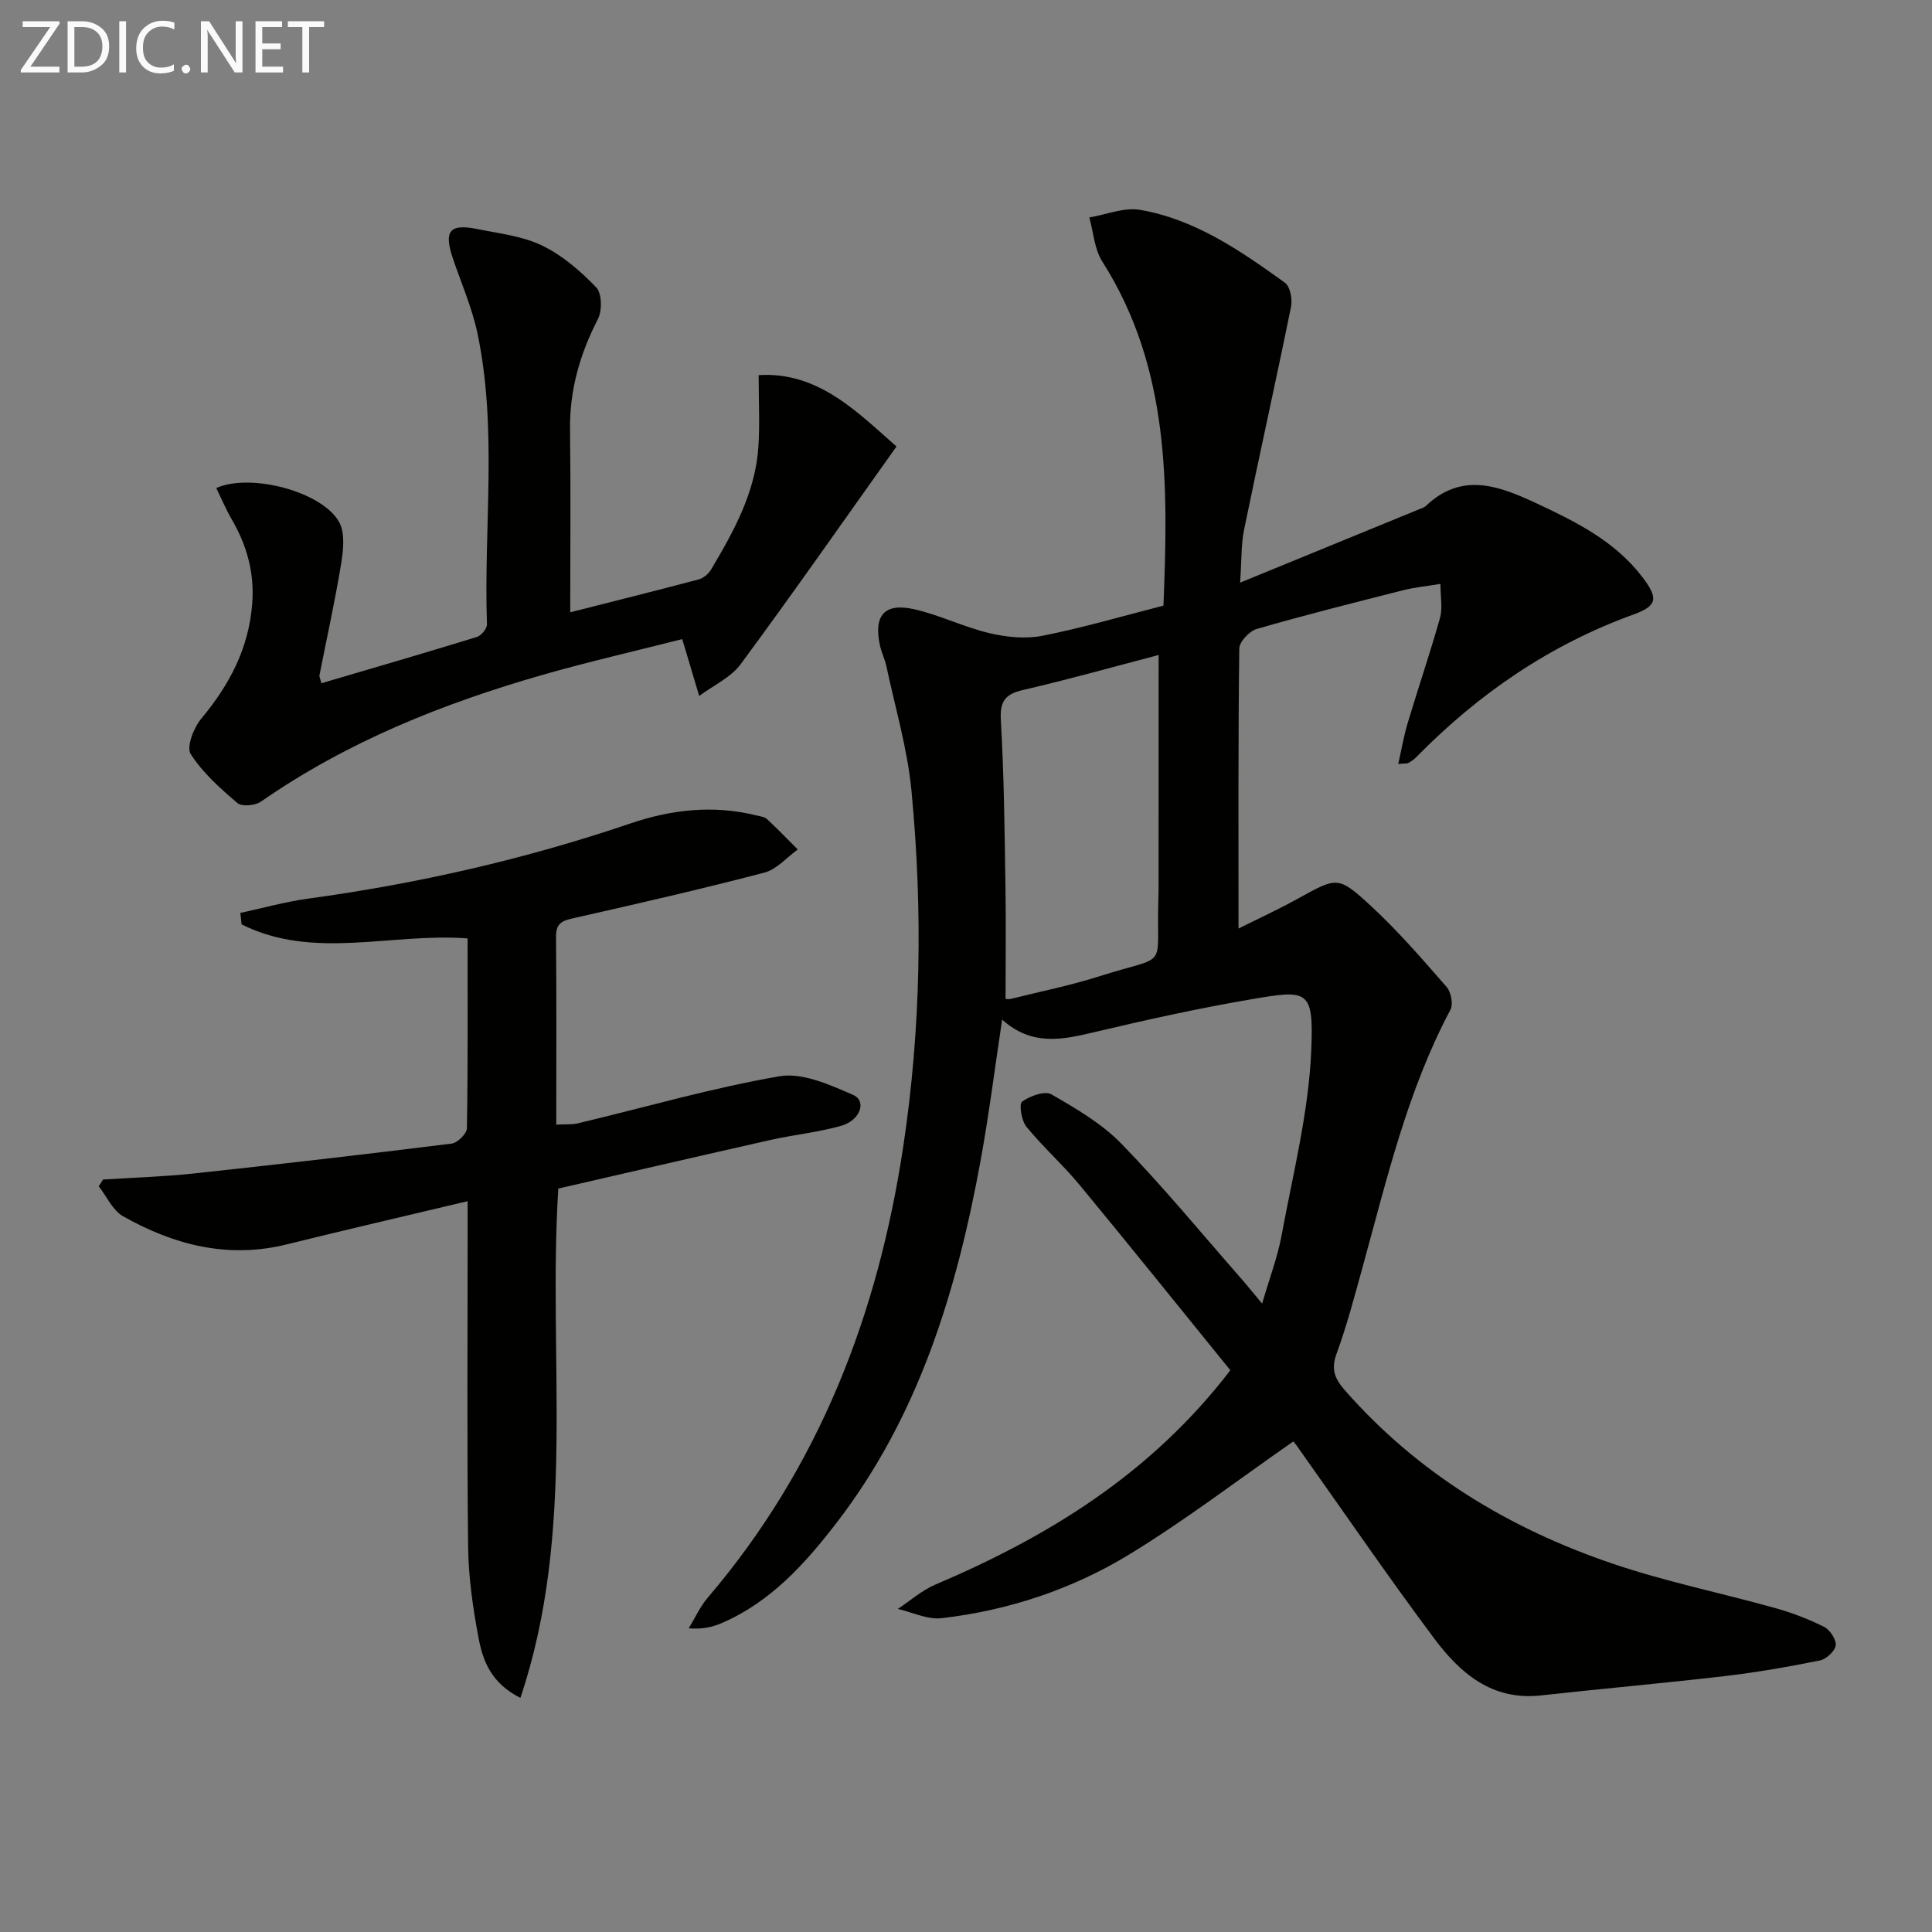 <svg enable-background="new 0 0 400 400" viewBox="0 0 400 400" xmlns="http://www.w3.org/2000/svg"><rect x="0" y="0" width="400" height="400" fill="#808080" stroke="none"/><path d="m267.77 298.43c-11.57 8.05-22.39 16.34-33.96 23.4-11.85 7.22-25.03 11.6-38.89 13.2-2.9.33-6.02-1.23-9.04-1.92 2.59-1.71 5-3.86 7.81-5.05 23.4-9.96 44.57-22.91 61.04-44.36-10.4-12.81-20.68-25.63-31.15-38.3-3.48-4.22-7.62-7.89-11.08-12.13-1.02-1.25-1.56-4.7-.89-5.18 1.62-1.18 4.7-2.31 6.08-1.51 5.13 2.95 10.45 6.06 14.52 10.25 8.57 8.82 16.4 18.35 24.52 27.6 1.31 1.49 2.55 3.04 4.58 5.47 1.53-5.26 3.21-9.67 4.05-14.23 2.34-12.69 5.59-25.4 6.12-38.2.53-12.66-.66-12.59-12.48-10.57-10.94 1.87-21.81 4.28-32.61 6.84-6.51 1.54-12.75 2.87-18.91-2.64-1.53 10.16-2.71 19.59-4.41 28.92-4.93 27.05-12.76 53.03-29.85 75.24-6.51 8.46-13.65 16.41-23.79 20.78-1.91.82-3.95 1.32-6.85 1.09 1.32-2.14 2.37-4.51 3.99-6.4 23.04-26.99 35.21-58.63 40.44-93.36 3.69-24.5 4.05-49.08 1.7-73.66-.83-8.69-3.38-17.22-5.2-25.81-.31-1.45-1.02-2.82-1.33-4.28-1.34-6.19.93-8.87 7.06-7.49 5.3 1.19 10.3 3.7 15.59 4.95 3.53.84 7.49 1.24 11 .55 8.28-1.63 16.4-4.03 25.05-6.24.98-24.65 1.4-49.13-12.66-71.24-1.64-2.57-1.83-6.07-2.69-9.13 3.52-.58 7.21-2.15 10.52-1.57 11.41 1.97 20.81 8.48 29.99 15.09 1.09.78 1.57 3.43 1.25 4.99-3.13 15.41-6.56 30.75-9.72 46.15-.62 3.04-.49 6.23-.82 10.95 13-5.33 25.06-10.26 37.12-15.21.46-.19.99-.34 1.33-.66 7.44-7.1 15.1-4.19 22.83-.59 8.19 3.82 16.25 7.82 21.93 15.21 3.37 4.39 3.29 6.02-1.69 7.82-17.42 6.3-32.19 16.45-45.07 29.58-.46.47-1.03.85-1.6 1.18-.25.15-.63.08-2.11.21.69-3.05 1.16-5.82 1.96-8.49 2.18-7.28 4.64-14.48 6.7-21.79.55-1.96.08-4.2.08-7-2.97.49-5.39.72-7.72 1.31-10.13 2.57-20.28 5.12-30.32 8.02-1.52.44-3.59 2.65-3.61 4.06-.24 19.12-.16 38.25-.16 57.96 3.64-1.82 8.06-3.85 12.3-6.19 8.08-4.45 8.28-4.8 15.14 1.54 5.6 5.17 10.62 10.99 15.65 16.75.92 1.05 1.4 3.57.78 4.73-8.9 16.75-13.16 35.06-18.14 53.13-1.68 6.08-3.28 12.2-5.44 18.1-1.18 3.23-.33 5.19 1.72 7.53 15.12 17.23 34.06 28.66 55.51 35.93 10.96 3.72 22.39 6.04 33.56 9.16 3.49.98 6.94 2.28 10.17 3.91 1.21.61 2.54 2.64 2.39 3.84-.15 1.19-1.96 2.84-3.28 3.11-6.49 1.31-13.04 2.46-19.62 3.23-12.7 1.48-25.44 2.61-38.15 4.01-10.14 1.12-16.75-4.65-22.12-11.85-9.74-13.05-18.94-26.51-28.37-39.79-.4-.54-.81-1.04-.75-.95zm-27.89-162.82c-9.13 2.39-18.54 5.04-28.05 7.24-3.81.88-4.84 2.38-4.61 6.37.66 11.44.77 22.92.95 34.39.13 7.71.02 15.42.02 23.21.13 0 .65.1 1.12-.02 6.12-1.52 12.33-2.77 18.33-4.68 14.54-4.62 11.76-.99 12.18-15.62.02-.83.05-1.66.05-2.5.01-15.94.01-31.89.01-48.39z" fill="#010100"/><path d="m21.34 244.21c6.25-.4 12.52-.58 18.74-1.25 17.82-1.92 35.63-3.97 53.42-6.19 1.22-.15 3.15-2.06 3.17-3.18.22-12.97.14-25.94.14-39.3-15.8-1.21-31.9 4.57-46.79-2.91-.09-.79-.17-1.58-.26-2.37 4.66-1 9.27-2.3 13.98-2.95 22.75-3.11 45.03-8.18 66.77-15.57 8.53-2.9 17.13-3.85 25.96-1.7.8.2 1.78.29 2.33.8 2.2 2.02 4.26 4.18 6.37 6.29-2.29 1.64-4.35 4.11-6.89 4.78-12.99 3.4-26.09 6.4-39.19 9.36-2.36.53-4 .86-3.97 3.86.11 12.81.05 25.63.05 38.96 1.74-.1 3.19.04 4.53-.28 13.89-3.31 27.65-7.31 41.69-9.73 4.76-.82 10.44 1.77 15.24 3.86 2.86 1.24 1.52 5.27-2.49 6.4-4.77 1.35-9.78 1.84-14.63 2.93-14.7 3.31-29.38 6.72-43.92 10.06-2.21 35.33 3.81 70.84-7.85 105.45-6.13-3.09-7.78-7.75-8.67-12.46-1.16-6.17-2.07-12.49-2.15-18.76-.25-21.66-.1-43.33-.1-65 0-1.82 0-3.64 0-6.62-12.86 3.06-25.19 5.91-37.47 8.95-12.17 3.01-23.34.12-33.86-5.82-2.16-1.22-3.39-4.1-5.05-6.21.3-.45.6-.93.9-1.4z" fill="#010100"/><path d="m66.54 141.46c10.9-3.21 21.57-6.31 32.18-9.58.92-.28 2.13-1.75 2.1-2.63-.7-20.09 2.22-40.32-1.97-60.26-1.12-5.31-3.37-10.38-5.11-15.56-1.88-5.62-.65-7.17 5.08-6.01 4.54.92 9.36 1.45 13.44 3.43 4.18 2.02 7.94 5.28 11.19 8.66 1.18 1.23 1.24 4.81.34 6.56-3.74 7.25-5.88 14.71-5.77 22.92.16 12.46.04 24.91.04 37.78 8.45-2.15 17.54-4.41 26.6-6.81.98-.26 2.03-1.15 2.56-2.04 4.68-7.88 9.14-15.91 9.79-25.31.32-4.7.06-9.44.06-14.94 12.34-.8 20.53 7.75 28.54 14.77-10.97 15.41-21.42 30.39-32.26 45.07-2.06 2.79-5.69 4.41-8.59 6.58-.95-3.2-1.9-6.4-2.86-9.6-.14-.47-.28-.93-.66-2.17-9.63 2.45-19.3 4.66-28.82 7.38-20.71 5.93-40.55 13.86-58.38 26.26-1.19.83-3.97 1.09-4.89.3-3.56-3.04-7.2-6.27-9.67-10.15-.92-1.45.62-5.44 2.19-7.32 5.8-6.96 9.8-14.46 10.54-23.69.51-6.42-1.05-12.09-4.21-17.53-1.21-2.09-2.16-4.34-3.23-6.53 7.25-3.2 22.16.84 25.49 7.14 1.22 2.31.81 5.81.35 8.64-1.26 7.69-2.96 15.3-4.46 22.95-.08.28.12.62.39 1.69z" fill="#010100"/><g fill="#fafafa"><path d="m12.4 4.8-6.1 9h6v1.2h-8v-.5l6.1-8.9h-5.7v-1.2h7.6v.4z"/><path d="m14 15v-10.6h3c1.6 0 2.9.5 4 1.4s1.6 2.2 1.6 3.8-.5 3-1.6 3.9-2.4 1.5-4 1.5zm1.4-9.4v8.2h1.6c1.3 0 2.4-.4 3.1-1.1s1.1-1.8 1.1-3.1-.4-2.3-1.2-3-1.8-1-3.1-1z"/><path d="m26.1 4.4v10.6h-1.4v-10.6z"/><path d="m36.1 14.6c-.8.4-1.8.6-2.9.6-1.5 0-2.7-.5-3.6-1.4s-1.4-2.2-1.4-3.8c0-1.7.5-3.1 1.5-4.1s2.3-1.6 3.9-1.6c1 0 1.8.1 2.5.4v1.4c-.8-.4-1.6-.6-2.5-.6-1.2 0-2.1.4-2.9 1.2s-1.1 1.8-1.1 3.2c0 1.3.3 2.3 1 3s1.6 1.1 2.7 1.1c1 0 2-.2 2.7-.7v1.3z"/><path d="m37.6 14.3c0-.2.1-.5.3-.6s.4-.3.6-.3c.3 0 .5.1.6.3s.3.4.3.6-.1.4-.3.6-.4.3-.6.3c-.3 0-.5-.1-.6-.3s-.3-.4-.3-.6z"/><path d="m50.2 15h-1.6l-5.3-8.2c-.2-.2-.3-.5-.4-.7 0 .2.1.7.1 1.5v7.4h-1.4v-10.6h1.7l5.2 8.1c.2.4.4.6.4.7 0-.3-.1-.8-.1-1.5v-7.3h1.4z"/><path d="m58.6 15h-5.7v-10.6h5.5v1.2h-4.1v3.4h3.8v1.2h-3.8v3.6h4.3z"/><path d="m67.1 5.6h-3.1v9.4h-1.4v-9.4h-3v-1.2h7.5z"/></g></svg>